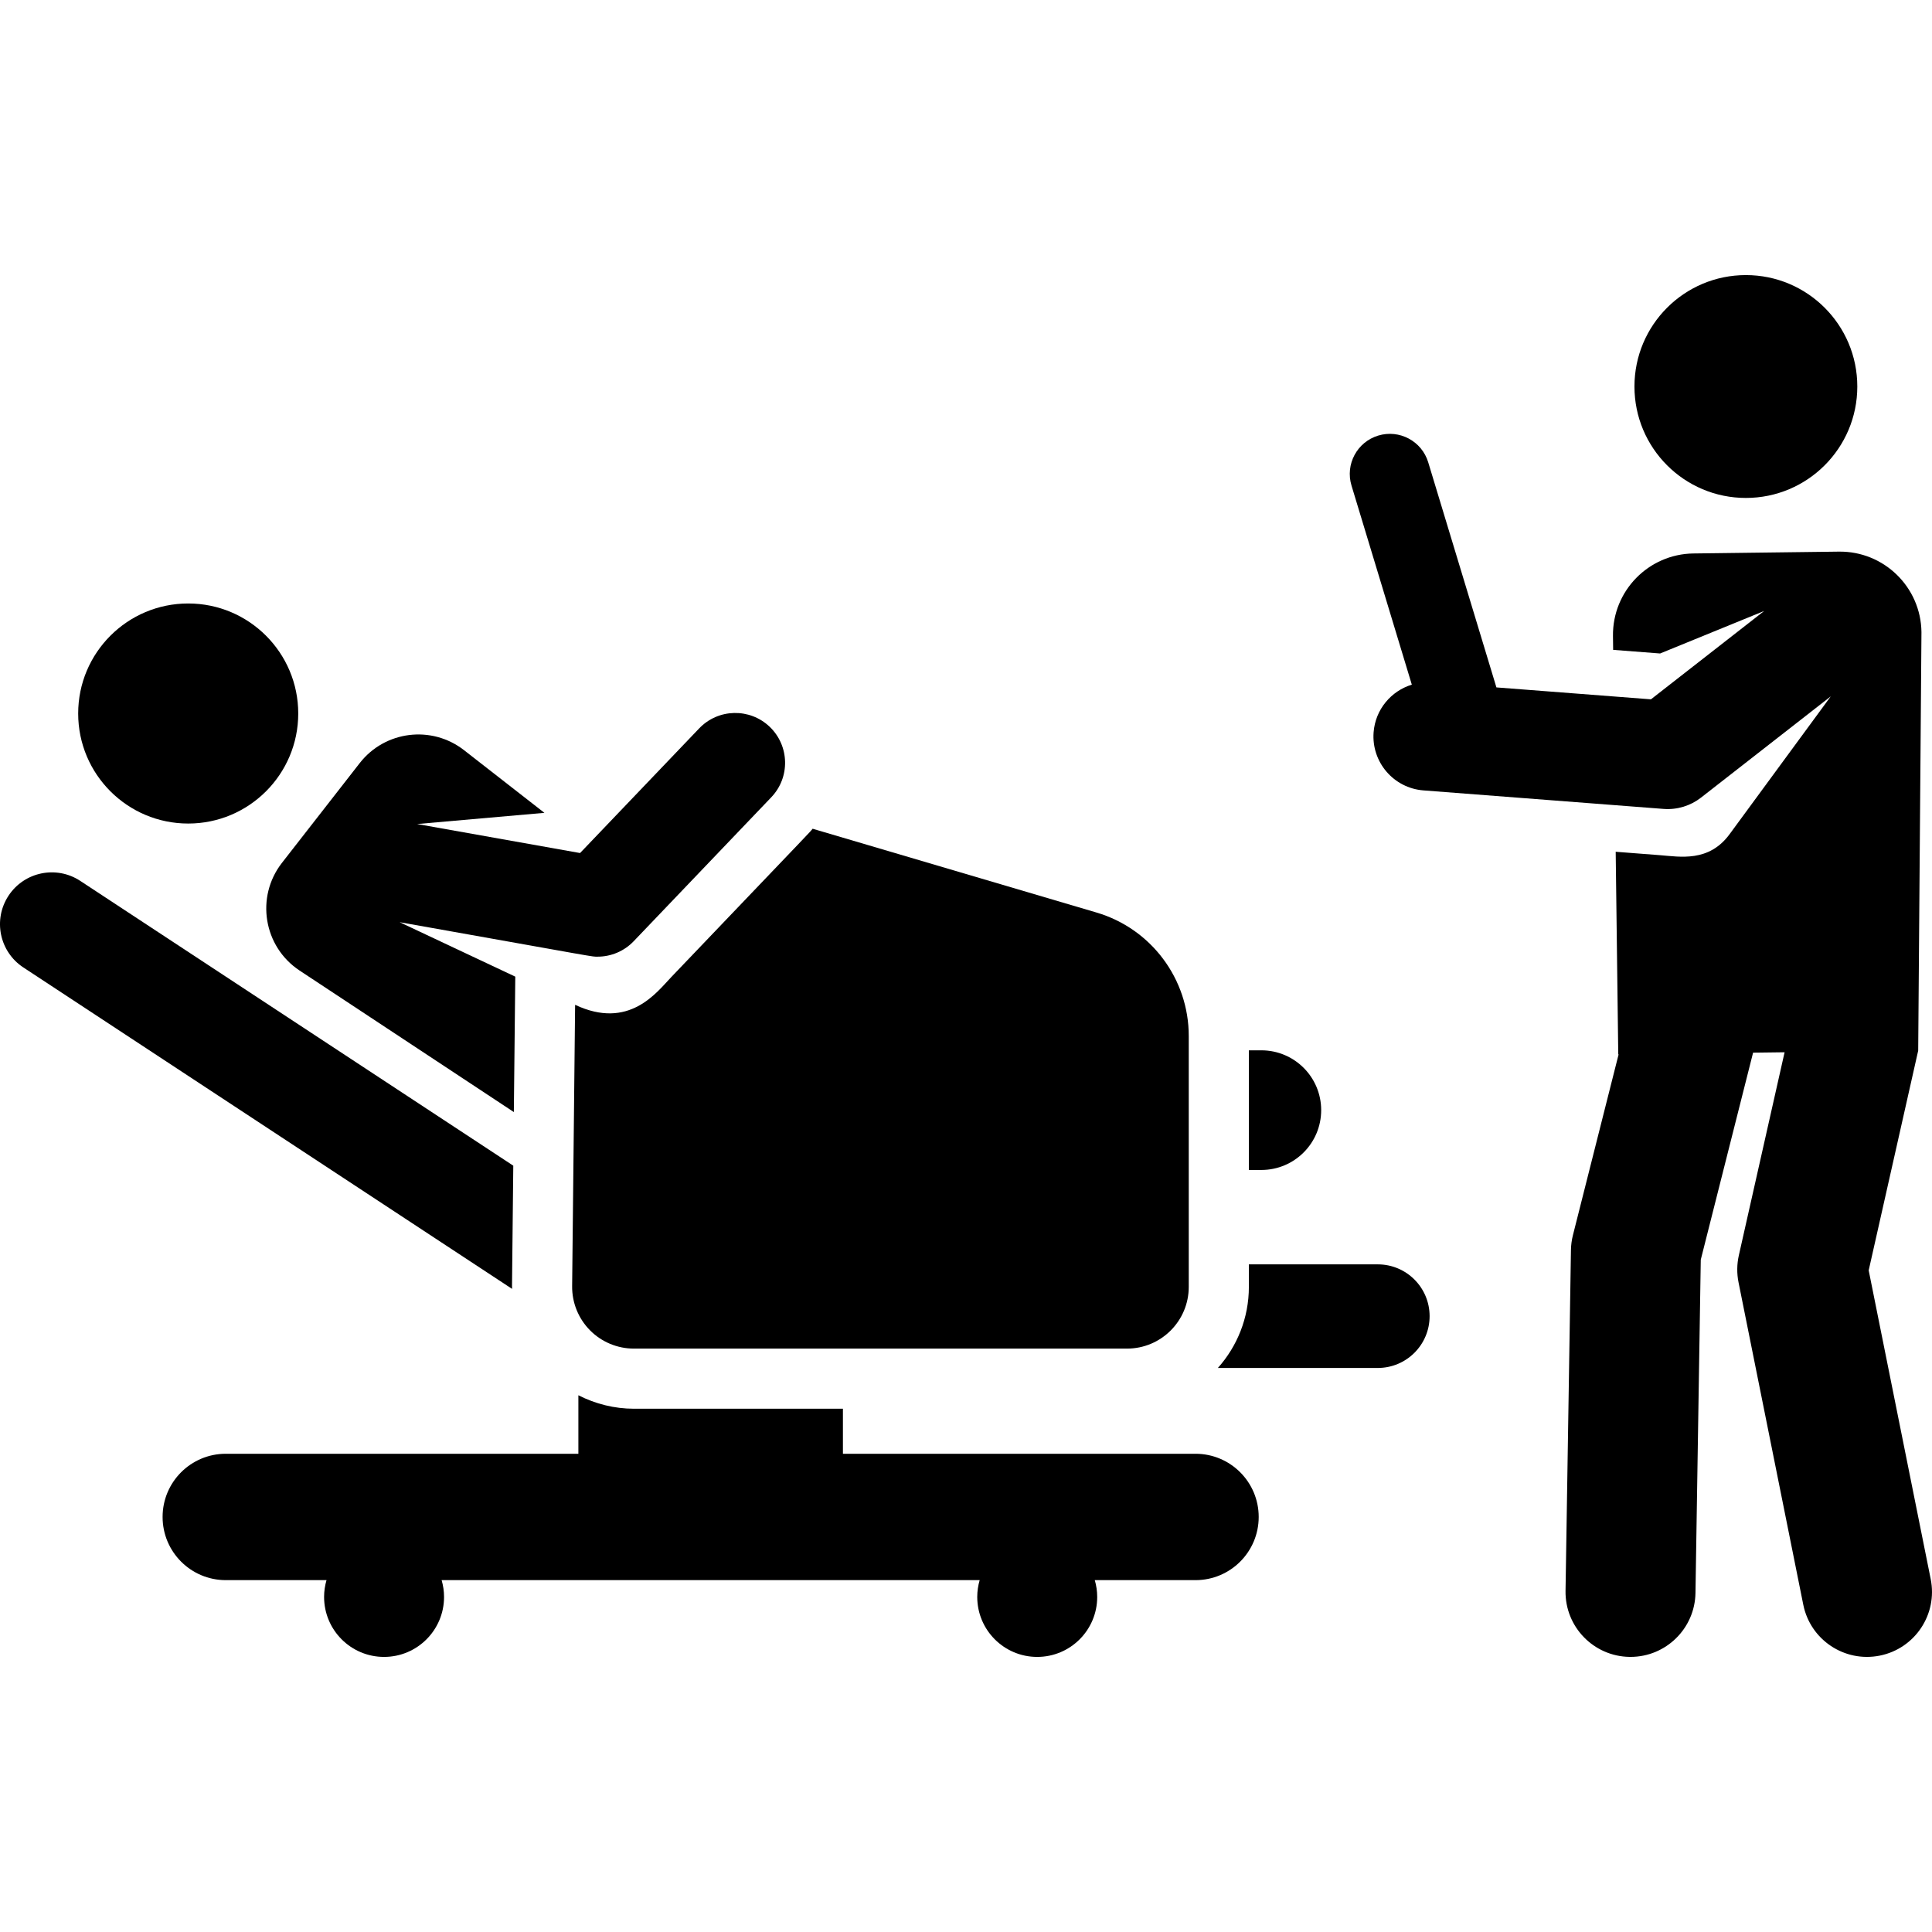 <?xml version="1.0" encoding="iso-8859-1"?>
<!-- Uploaded to: SVG Repo, www.svgrepo.com, Generator: SVG Repo Mixer Tools -->
<svg fill="#000000" height="800px" width="800px" version="1.1" id="Layer_1" xmlns="http://www.w3.org/2000/svg" xmlns:xlink="http://www.w3.org/1999/xlink" 
	 viewBox="0 0 459.074 459.074" xml:space="preserve">
<g>
	<g>
		<g>
			<path d="M284.074,345.438h-83.782v-10.701H150.62c-4.598,0-9.13-1.13-13.188-3.203v13.904H53.649
				c-8.292,0-15.014,6.722-15.014,15.014s6.722,15.014,15.014,15.014h23.936c-0.369,1.268-0.577,2.603-0.577,3.99
				c0,7.872,6.381,14.253,14.253,14.253s14.253-6.382,14.253-14.253c0-1.387-0.208-2.723-0.577-3.99h127.848
				c-0.369,1.268-0.577,2.603-0.577,3.99c0,7.872,6.381,14.253,14.253,14.253s14.253-6.382,14.253-14.253
				c0-1.387-0.208-2.723-0.577-3.99h23.936c8.292,0,15.014-6.722,15.014-15.014C299.088,352.16,292.366,345.438,284.074,345.438z"/>
			<path d="M313.933,263.788c0-7.851-6.364-14.215-14.214-14.215h-2.967v28.43h2.967
				C307.569,278.003,313.933,271.639,313.933,263.788z"/>
			<path d="M71.194,230.622l50.905,33.622l0.34-32.179l-27.478-12.939c48.759,8.683,45.549,8.191,47.046,8.191
				c3.204,0,6.308-1.303,8.563-3.661l32.698-34.213c4.52-4.73,4.35-12.228-0.38-16.748c-4.728-4.518-12.227-4.349-16.748,0.379
				l-28.309,29.622l-38.714-6.894l30.245-2.658l-19.099-14.889c-7.693-5.997-18.791-4.623-24.788,3.07l-18.477,23.701
				C60.673,213.141,62.599,224.946,71.194,230.622z"/>
			<circle cx="44.722" cy="169.541" r="26.145"/>
			<path d="M327.39,300.434h-30.638v5.344c0,7.395-2.79,14.147-7.367,19.271h38.005c6.797,0,12.308-5.51,12.308-12.307
				S334.187,300.434,327.39,300.434z"/>
			<path d="M121.663,305.472l0.301-28.488L19.071,209.313c-5.68-3.735-13.311-2.158-17.045,3.52
				c-3.735,5.679-2.159,13.311,3.52,17.046l116.128,76.376C121.67,305.993,121.66,305.733,121.663,305.472z"/>
			<path d="M136.656,238.76l-0.707,66.863c-0.041,3.918,1.486,7.689,4.242,10.475c2.756,2.785,6.511,4.352,10.429,4.352h117.175
				c8.103,0,14.672-6.569,14.672-14.672v-59.614c0-13.557-8.924-25.497-21.927-29.334l-67.446-19.907
				c-1.144,1.342,2.902-2.935-33.6,35.258C156.04,235.795,149.484,244.801,136.656,238.76z"/>
			<circle cx="414.849" cy="91.842" r="26.477"/>
			<path d="M458.768,375.226l-14.737-73.365l11.764-52.225l0.774-99.432c-0.135-10.7-8.919-19.265-19.62-19.13l-34.551,0.437
				c-10.7,0.136-19.265,8.92-19.13,19.62l0.041,3.285l11.163,0.861l24.719-10.095l-26.898,20.988l-36.72-2.831l-3.431-11.326
				l-12.773-42.16c-1.525-5.034-6.839-7.877-11.877-6.354c-5.034,1.526-7.879,6.843-6.353,11.877
				c6.955,22.957,9.953,32.852,14.333,47.31c-4.913,1.502-8.66,5.874-9.079,11.308c-0.546,7.086,4.755,13.272,11.84,13.818
				l57.054,4.398c3.242,0.247,6.404-0.735,8.904-2.685l30.83-24.056l-24.045,32.75c-4.923,6.706-11.788,5.354-16.537,4.986
				l-10.524-0.811l0.609,48.141l0.084-0.001l-10.857,42.97c-0.292,1.157-0.449,2.344-0.468,3.537l-1.287,80.978
				c-0.136,8.527,6.667,15.548,15.193,15.684c0.084,0.001,0.167,0.002,0.25,0.002c8.413-0.001,15.3-6.753,15.433-15.195
				l1.258-79.183l12.431-49.198l7.486-0.094l-10.868,48.247c-0.477,2.115-0.502,4.307-0.075,6.433l15.384,76.59
				c1.676,8.346,9.798,13.776,18.179,12.098C455.032,391.725,460.448,383.586,458.768,375.226z"/>
		</g>
	</g>
</g>
</svg>
